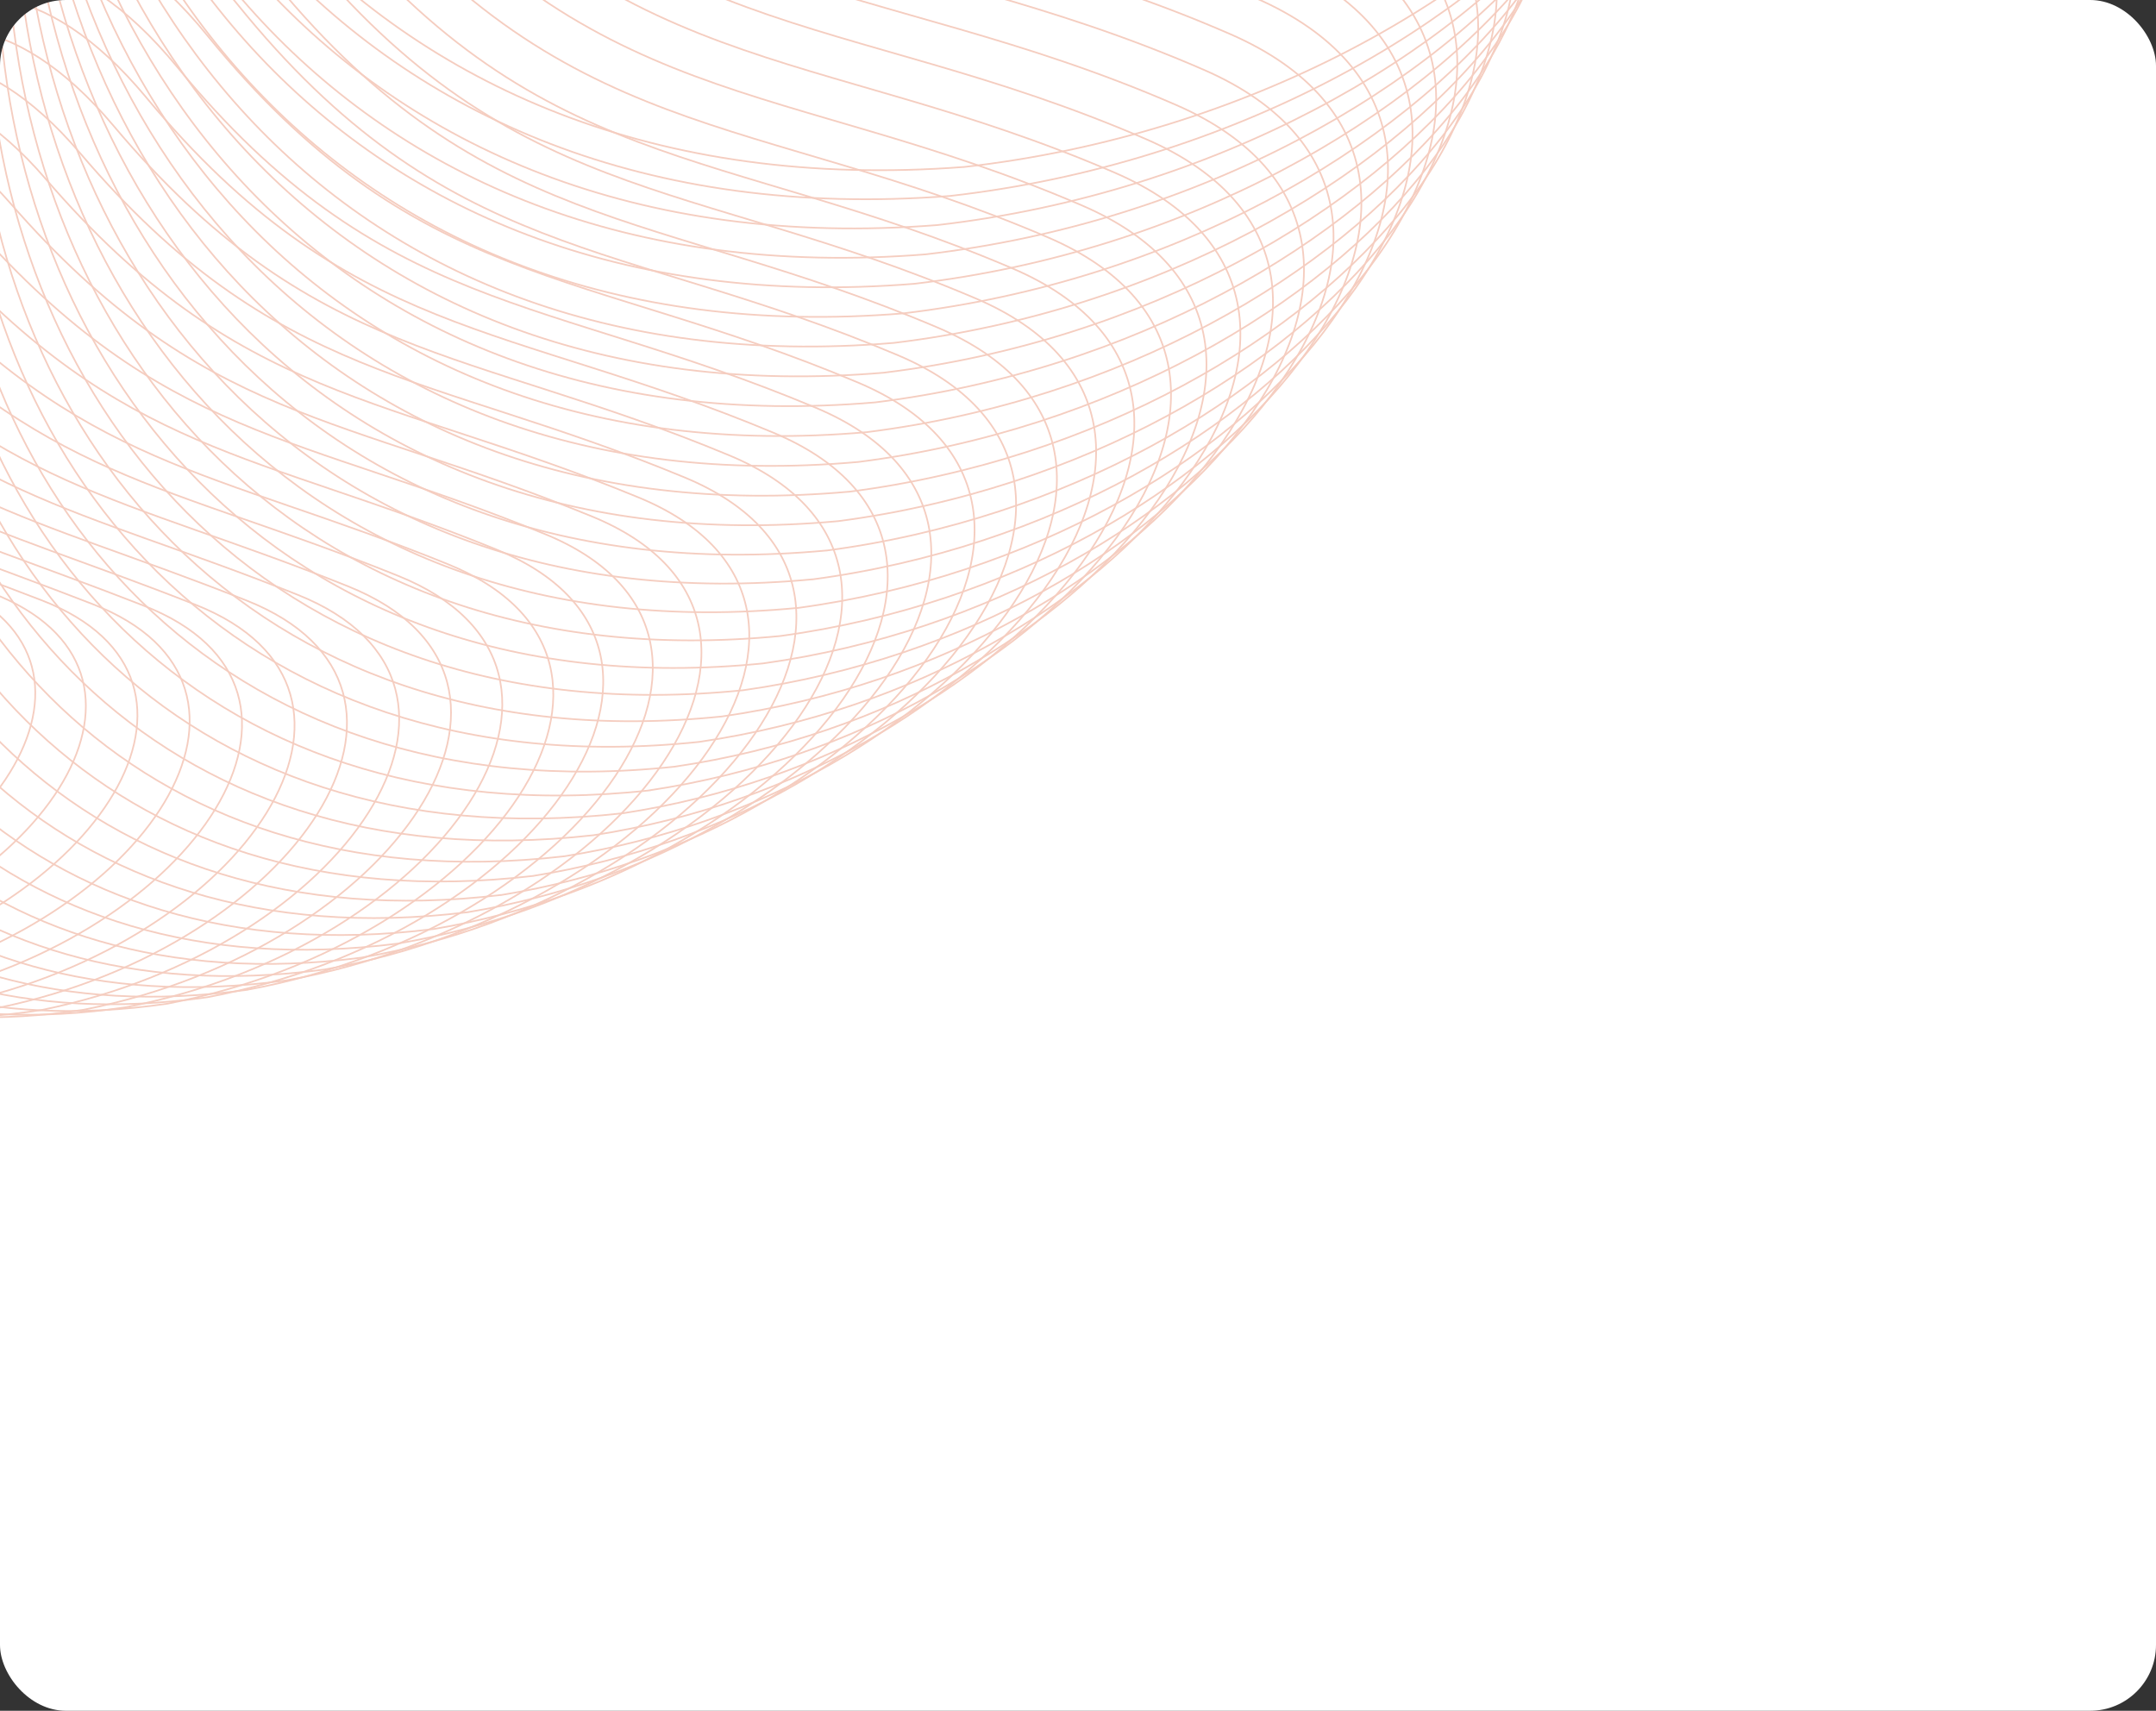 <?xml version="1.0" encoding="UTF-8"?> <svg xmlns="http://www.w3.org/2000/svg" width="983" height="780" viewBox="0 0 983 780" fill="none"><rect x="0" y="0" width="983" height="780" fill="#333333" stroke="none"/><g clip-path="url(#clip0_176_110)"><rect width="983" height="780" rx="30" fill="white"></rect><g opacity="0.3"><path fill-rule="evenodd" clip-rule="evenodd" d="M439.395 76.154C699.527 46.895 880.646 -178.29 705.807 -257.318C530.947 -336.348 396.476 -295.232 269.39 -483.415C142.303 -671.597 24.52 -549.287 21.185 -332.212C17.849 -115.138 158.649 97.471 439.397 76.135L439.395 76.154Z" stroke="#DC572A" stroke-width="0.756"></path><path fill-rule="evenodd" clip-rule="evenodd" d="M433.19 89.341C690.224 60.103 868.734 -162.388 695.758 -240.437C522.761 -318.487 390.408 -278.516 264.522 -464C138.661 -649.504 21.96 -527.704 19.062 -313.303C16.164 -98.901 155.74 110.728 433.19 89.341Z" stroke="#DC572A" stroke-width="0.756"></path><path fill-rule="evenodd" clip-rule="evenodd" d="M427.414 102.615C681.351 73.398 857.273 -146.397 686.139 -223.468C515.004 -300.538 384.746 -261.693 260.088 -444.518C135.43 -627.344 19.853 -506.052 17.372 -294.325C14.893 -82.618 153.239 124.072 427.414 102.615Z" stroke="#DC572A" stroke-width="0.756"></path><path fill-rule="evenodd" clip-rule="evenodd" d="M421.986 115.971C672.825 86.776 846.138 -130.326 676.866 -206.417C507.595 -282.508 379.452 -244.787 255.997 -424.935C132.543 -605.082 18.066 -484.28 16.028 -275.265C13.987 -66.231 151.108 137.48 421.986 115.971Z" stroke="#DC572A" stroke-width="0.756"></path><path fill-rule="evenodd" clip-rule="evenodd" d="M416.885 129.389C664.627 100.215 835.331 -114.193 667.919 -189.285C500.51 -264.396 374.486 -227.82 252.235 -405.29C129.985 -582.759 16.611 -462.466 15.01 -256.124C13.409 -49.782 149.279 150.987 416.865 129.387L416.885 129.389Z" stroke="#DC572A" stroke-width="0.756"></path><path fill-rule="evenodd" clip-rule="evenodd" d="M412.095 142.846C656.739 113.694 824.835 -98.021 659.285 -172.133C493.739 -246.264 369.83 -210.813 248.783 -385.605C127.76 -560.414 15.465 -440.613 14.302 -236.944C13.139 -33.275 147.763 164.514 412.072 142.864L412.095 142.846Z" stroke="#DC572A" stroke-width="0.756"></path><path fill-rule="evenodd" clip-rule="evenodd" d="M407.531 156.338C649.078 127.207 814.564 -81.814 650.878 -154.946C487.194 -228.098 365.379 -193.773 245.581 -365.904C125.762 -538.035 14.591 -418.742 13.847 -217.767C13.124 -16.79 146.521 178.039 407.531 156.338Z" stroke="#DC572A" stroke-width="0.756"></path><path fill-rule="evenodd" clip-rule="evenodd" d="M403.234 169.887C641.682 140.777 804.56 -65.55 642.736 -137.702C480.913 -209.855 361.216 -176.674 242.621 -346.127C124.006 -515.581 13.938 -396.797 13.632 -198.495C13.325 -0.192 145.495 191.677 403.231 169.906L403.234 169.887Z" stroke="#DC572A" stroke-width="0.756"></path><path fill-rule="evenodd" clip-rule="evenodd" d="M399.123 183.447C634.472 154.38 794.743 -49.274 634.782 -120.447C474.821 -191.619 357.243 -159.584 239.852 -326.358C122.461 -493.133 13.475 -374.86 13.63 -179.249C13.761 16.381 144.685 205.27 399.144 183.449L399.123 183.447Z" stroke="#DC572A" stroke-width="0.756"></path><path fill-rule="evenodd" clip-rule="evenodd" d="M395.157 197.037C627.428 167.992 785.07 -32.969 626.972 -103.162C468.873 -173.355 353.41 -142.444 237.223 -306.541C121.036 -470.637 13.174 -352.872 13.746 -159.935C14.317 33.002 144.011 218.951 395.178 197.039L395.157 197.037Z" stroke="#DC572A" stroke-width="0.756"></path><path fill-rule="evenodd" clip-rule="evenodd" d="M391.252 210.632C620.426 181.608 775.459 -16.659 619.224 -85.873C462.988 -155.086 349.64 -125.3 234.66 -286.739C119.679 -448.177 12.917 -330.902 13.926 -140.638C14.936 49.627 143.384 232.595 391.252 210.632Z" stroke="#DC572A" stroke-width="0.756"></path><path fill-rule="evenodd" clip-rule="evenodd" d="M387.205 224.196C613.281 195.194 765.705 -0.379 611.333 -68.613C456.96 -136.847 345.709 -108.207 231.953 -266.966C118.176 -425.726 12.517 -308.961 13.967 -121.389C15.416 66.183 142.616 246.19 387.208 224.176L387.205 224.196Z" stroke="#DC572A" stroke-width="0.756"></path><path fill-rule="evenodd" clip-rule="evenodd" d="M382.104 237.614C605.083 208.633 754.919 15.755 602.388 -51.501C449.857 -118.756 340.743 -91.24 228.191 -247.321C115.638 -403.402 11.061 -287.147 12.948 -102.248C14.815 82.649 140.808 259.698 382.104 237.614Z" stroke="#DC572A" stroke-width="0.756"></path><path fill-rule="evenodd" clip-rule="evenodd" d="M376.923 251.006C596.804 222.047 744.032 31.862 593.363 -34.414C442.695 -100.689 335.696 -74.298 224.35 -227.721C113.002 -381.124 9.549 -265.377 11.853 -83.153C14.159 99.052 138.904 273.14 376.926 250.986L376.923 251.006Z" stroke="#DC572A" stroke-width="0.756"></path><path fill-rule="evenodd" clip-rule="evenodd" d="M370.578 264.143C587.361 235.206 731.98 47.715 583.174 -17.581C434.368 -82.877 329.488 -57.63 219.343 -208.356C109.198 -359.081 6.848 -243.844 9.592 -64.311C12.336 115.22 135.833 286.348 370.581 264.124L370.578 264.143Z" stroke="#DC572A" stroke-width="0.756"></path><path fill-rule="evenodd" clip-rule="evenodd" d="M363.826 277.175C577.512 248.259 719.519 63.481 572.578 -0.855C425.635 -65.171 322.87 -41.049 213.932 -189.116C105.012 -337.162 3.741 -222.416 6.925 -45.577C10.107 131.283 132.379 299.431 363.829 277.155L363.826 277.175Z" stroke="#DC572A" stroke-width="0.756"></path><path fill-rule="evenodd" clip-rule="evenodd" d="M356.145 289.927C566.733 261.032 706.131 78.948 561.051 15.611C415.971 -47.725 315.3 -24.729 207.586 -170.117C99.873 -315.505 -0.298 -201.248 3.324 -27.081C6.946 147.085 127.97 312.272 356.142 289.946L356.145 289.927Z" stroke="#DC572A" stroke-width="0.756"></path><path fill-rule="evenodd" clip-rule="evenodd" d="M347.881 302.481C555.369 273.628 692.161 94.217 548.943 31.86C405.726 -30.497 307.173 -8.645 200.663 -151.355C94.154 -294.065 -4.894 -180.316 -0.852 -8.843C3.208 162.65 122.983 324.876 347.86 302.48L347.881 302.481Z" stroke="#DC572A" stroke-width="0.756"></path><path fill-rule="evenodd" clip-rule="evenodd" d="M338.843 314.706C543.233 285.874 677.416 109.157 536.061 47.78C394.706 -13.597 298.269 7.129 192.963 -132.902C87.657 -272.934 -10.287 -159.695 -5.808 9.105C-1.329 177.905 117.24 337.172 338.822 314.704L338.843 314.706Z" stroke="#DC572A" stroke-width="0.756"></path><path fill-rule="evenodd" clip-rule="evenodd" d="M329.146 326.668C530.439 297.858 662.013 123.835 522.521 63.437C383.029 3.04 288.707 22.642 184.607 -114.732C80.526 -252.085 -16.336 -139.356 -11.42 26.771C-6.503 192.898 110.818 349.204 329.126 326.667L329.146 326.668Z" stroke="#DC572A" stroke-width="0.756"></path><path fill-rule="evenodd" clip-rule="evenodd" d="M318.723 338.264C516.938 309.476 645.883 138.146 508.253 78.728C370.624 19.31 278.399 37.766 175.521 -96.909C72.644 -231.583 -23.095 -119.363 -17.758 44.07C-12.401 207.504 103.671 360.85 318.702 338.262L318.723 338.264Z" stroke="#DC572A" stroke-width="0.756"></path><path fill-rule="evenodd" clip-rule="evenodd" d="M307.69 349.54C502.808 320.774 629.144 152.137 493.377 93.699C357.61 35.261 267.501 52.592 165.851 -79.423C64.18 -211.439 -30.458 -99.709 -24.664 61.053C-18.869 221.814 95.978 372.181 307.711 349.542L307.69 349.54Z" stroke="#DC572A" stroke-width="0.756"></path><path fill-rule="evenodd" clip-rule="evenodd" d="M295.942 360.371C487.962 331.627 611.71 165.684 477.785 108.224C343.881 50.766 255.887 66.972 155.441 -62.365C54.994 -191.702 -38.562 -80.482 -32.33 77.606C-26.097 235.695 87.502 383.101 295.96 360.392L295.942 360.371Z" stroke="#DC572A" stroke-width="0.756"></path><path fill-rule="evenodd" clip-rule="evenodd" d="M283.654 370.847C472.576 342.124 593.715 178.875 461.653 122.395C329.611 65.916 243.736 80.978 144.493 -45.681C45.251 -172.34 -47.203 -61.63 -40.53 93.766C-33.878 249.161 78.493 393.607 283.656 370.827L283.654 370.847Z" stroke="#DC572A" stroke-width="0.756"></path><path fill-rule="evenodd" clip-rule="evenodd" d="M270.66 380.797C456.485 352.096 575.015 191.541 444.815 136.04C314.616 80.54 230.877 94.478 132.838 -29.503C34.799 -153.484 -56.531 -43.282 -49.442 109.44C-42.352 262.162 68.792 403.648 270.66 380.797Z" stroke="#DC572A" stroke-width="0.756"></path><path fill-rule="evenodd" clip-rule="evenodd" d="M257.207 390.418C439.935 361.738 555.856 203.877 427.519 149.356C299.182 94.835 217.537 107.648 120.726 -13.674C23.891 -134.977 -66.336 -25.285 -58.809 124.765C-51.279 274.794 58.616 413.319 257.207 390.418Z" stroke="#DC572A" stroke-width="0.756"></path><path fill-rule="evenodd" clip-rule="evenodd" d="M243.027 399.372C422.654 370.734 535.969 215.547 409.495 162.005C283.018 108.484 203.494 120.132 107.884 1.508C12.276 -117.136 -76.872 -7.934 -68.904 139.422C-60.937 286.779 47.713 422.324 243.027 399.372Z" stroke="#DC572A" stroke-width="0.756"></path><path fill-rule="evenodd" clip-rule="evenodd" d="M228.526 408.066C405.055 379.449 515.761 226.955 391.15 174.394C266.536 121.852 189.127 132.375 94.723 16.409C0.319 -99.557 -87.728 9.155 -79.321 153.819C-70.913 298.483 36.507 431.088 228.529 408.046L228.526 408.066Z" stroke="#DC572A" stroke-width="0.756"></path><path fill-rule="evenodd" clip-rule="evenodd" d="M213.217 415.907C386.649 387.312 494.746 237.512 371.998 185.93C249.246 134.368 173.953 143.766 80.753 30.478C-12.448 -82.81 -99.371 25.394 -90.547 167.384C-81.722 309.374 24.473 438.999 213.217 415.907Z" stroke="#DC572A" stroke-width="0.756"></path><path fill-rule="evenodd" clip-rule="evenodd" d="M197.764 423.579C368.098 395.005 473.587 247.899 352.698 197.317C231.809 146.734 158.634 154.988 66.638 44.378C-25.338 -66.23 -111.18 41.462 -101.915 180.76C-92.653 320.077 12.294 446.742 197.764 423.579Z" stroke="#DC572A" stroke-width="0.756"></path><path fill-rule="evenodd" clip-rule="evenodd" d="M181.448 430.196C348.685 401.643 451.564 257.231 332.538 207.628C213.512 158.025 142.432 165.153 51.66 57.222C-39.112 -50.708 -123.851 56.475 -114.148 193.1C-104.446 329.724 -0.727 453.429 181.425 430.214L181.448 430.196Z" stroke="#DC572A" stroke-width="0.756"></path><path fill-rule="evenodd" clip-rule="evenodd" d="M164.975 436.582C329.114 408.051 429.385 266.332 312.221 217.709C195.058 169.086 126.093 175.089 36.528 69.817C-53.038 -35.456 -136.676 71.238 -126.536 205.19C-116.397 339.141 -13.925 459.885 164.952 436.601L164.975 436.582Z" stroke="#DC572A" stroke-width="0.756"></path><path fill-rule="evenodd" clip-rule="evenodd" d="M147.894 442.049C308.956 413.541 406.618 274.516 291.296 226.871C175.995 179.228 109.149 184.086 20.784 81.511C-67.577 -21.083 -150.092 85.103 -139.533 216.36C-128.952 347.619 -27.73 465.403 147.873 442.048L147.894 442.049Z" stroke="#DC572A" stroke-width="0.756"></path><path fill-rule="evenodd" clip-rule="evenodd" d="M130.504 447.016C288.468 418.53 383.522 282.198 270.063 235.533C156.625 188.87 91.893 192.603 4.735 92.686C-82.402 -7.229 -163.834 98.446 -152.837 227.031C-141.84 355.616 -41.822 470.421 130.483 447.015L130.504 447.016Z" stroke="#DC572A" stroke-width="0.756"></path><path fill-rule="evenodd" clip-rule="evenodd" d="M112.729 451.279C267.595 422.814 360.04 289.176 248.444 243.49C136.868 197.806 74.231 200.413 -11.702 103.176C-97.635 5.939 -177.965 111.105 -166.51 237.018C-155.072 362.91 -56.304 474.774 112.726 451.299L112.729 451.279Z" stroke="#DC572A" stroke-width="0.756"></path><path fill-rule="evenodd" clip-rule="evenodd" d="M94.549 454.675C246.315 426.251 336.153 295.287 226.419 250.581C116.686 205.875 56.188 207.339 -28.52 112.781C-113.25 18.222 -192.456 122.879 -180.581 246.099C-168.706 369.318 -71.184 478.202 94.569 454.676L94.549 454.675Z" stroke="#DC572A" stroke-width="0.756"></path><path fill-rule="evenodd" clip-rule="evenodd" d="M76.197 457.64C224.865 429.238 312.095 300.967 204.224 257.241C96.353 213.515 37.971 213.854 -45.534 121.974C-129.036 30.075 -207.163 134.241 -194.851 254.787C-182.538 375.334 -86.243 481.258 76.197 457.64Z" stroke="#DC572A" stroke-width="0.756"></path><path fill-rule="evenodd" clip-rule="evenodd" d="M57.34 459.252C202.911 430.871 287.532 305.294 181.523 262.548C75.515 219.802 19.248 219.016 -63.05 129.794C-145.348 40.572 -222.372 144.229 -209.622 262.103C-196.87 379.957 -101.823 482.92 57.34 459.252Z" stroke="#DC572A" stroke-width="0.756"></path><path fill-rule="evenodd" clip-rule="evenodd" d="M38.368 460.336C180.841 431.977 262.853 309.094 158.707 267.328C54.562 225.561 0.413 223.63 -80.684 137.106C-161.779 50.563 -237.7 153.71 -224.509 268.891C-211.34 384.071 -117.518 484.055 38.368 460.336Z" stroke="#DC572A" stroke-width="0.756"></path><path fill-rule="evenodd" clip-rule="evenodd" d="M19.129 460.464C158.505 432.126 237.908 311.937 135.625 271.15C33.342 230.363 -18.712 227.306 -98.582 143.442C-178.473 59.576 -253.273 162.235 -239.663 274.722C-226.053 387.209 -133.461 484.253 19.129 460.464Z" stroke="#DC572A" stroke-width="0.756"></path><path fill-rule="evenodd" clip-rule="evenodd" d="M-0.279 459.4C135.999 431.084 212.793 313.588 112.373 273.781C11.953 233.973 -37.986 229.792 -116.652 148.605C-195.318 67.419 -269.036 169.567 -254.989 279.382C-240.941 389.196 -149.595 483.259 -0.282 459.42L-0.279 459.4Z" stroke="#DC572A" stroke-width="0.756"></path><path fill-rule="evenodd" clip-rule="evenodd" d="M-19.775 457.61C113.405 429.315 187.591 314.513 89.033 275.685C-9.524 236.858 -57.345 231.532 -134.807 153.023C-212.27 74.515 -284.885 176.153 -270.397 283.275C-255.909 390.397 -165.814 481.519 -19.772 457.59L-19.775 457.61Z" stroke="#DC572A" stroke-width="0.756"></path><path fill-rule="evenodd" clip-rule="evenodd" d="M-39.345 454.395C90.738 426.122 162.314 314.013 65.617 276.185C-31.078 238.337 -76.783 231.886 -153.039 156.036C-229.295 80.186 -300.81 181.335 -285.885 285.784C-270.959 390.233 -182.089 478.375 -39.366 454.394L-39.345 454.395Z" stroke="#DC572A" stroke-width="0.756"></path><path fill-rule="evenodd" clip-rule="evenodd" d="M-58.85 449.964C68.156 421.713 137.124 312.299 42.268 275.449C-52.564 238.58 -96.175 231.003 -171.206 157.832C-246.238 84.662 -316.649 185.301 -301.305 287.056C-285.942 388.832 -198.317 473.994 -58.871 449.962L-58.85 449.964Z" stroke="#DC572A" stroke-width="0.756"></path><path fill-rule="evenodd" clip-rule="evenodd" d="M-78.276 444.517C45.633 416.288 111.991 309.567 18.998 273.697C-73.971 237.808 -115.464 229.087 -189.291 158.594C-263.119 88.101 -332.428 188.231 -316.645 287.313C-300.863 386.395 -214.468 468.617 -78.296 444.516L-78.276 444.517Z" stroke="#DC572A" stroke-width="0.756"></path><path fill-rule="evenodd" clip-rule="evenodd" d="M-97.426 437.408C23.381 409.22 87.134 305.173 -3.996 270.282C-95.103 235.373 -134.48 225.527 -207.104 157.712C-279.728 89.897 -347.934 189.517 -331.714 285.927C-315.494 382.336 -230.324 461.579 -97.447 437.406L-97.426 437.408Z" stroke="#DC572A" stroke-width="0.756"></path><path fill-rule="evenodd" clip-rule="evenodd" d="M-116.107 428.748C1.603 400.582 62.747 299.228 -26.521 265.317C-115.767 231.408 -153.026 220.417 -224.444 155.26C-295.864 90.123 -362.967 189.234 -346.307 282.951C-329.646 376.668 -245.728 452.969 -116.125 428.727L-116.107 428.748Z" stroke="#DC572A" stroke-width="0.756"></path><path fill-rule="evenodd" clip-rule="evenodd" d="M-134.331 418.777C-19.718 390.632 38.817 291.973 -48.588 259.041C-135.993 226.11 -171.116 213.996 -241.329 151.517C-311.522 89.039 -377.525 187.661 -360.427 278.705C-343.329 369.749 -260.656 443.069 -134.331 418.777Z" stroke="#DC572A" stroke-width="0.756"></path><path fill-rule="evenodd" clip-rule="evenodd" d="M-151.905 407.327C-40.39 379.204 15.536 283.238 -70.006 251.286C-155.548 219.335 -188.574 206.074 -257.563 146.275C-326.552 86.475 -391.452 184.587 -373.916 272.959C-356.378 361.31 -274.932 431.671 -151.905 407.327Z" stroke="#DC572A" stroke-width="0.756"></path><path fill-rule="evenodd" clip-rule="evenodd" d="M-168.241 393.796C-59.823 365.695 -6.506 272.422 -90.186 241.45C-173.865 210.478 -204.775 196.093 -272.56 138.972C-340.345 81.85 -404.143 179.452 -386.167 265.131C-368.212 350.808 -287.994 418.21 -168.262 393.795L-168.241 393.796Z" stroke="#DC572A" stroke-width="0.756"></path><path fill-rule="evenodd" clip-rule="evenodd" d="M-183.571 378.949C-78.251 350.869 -27.546 260.31 -109.36 230.298C-191.176 200.306 -219.971 184.796 -286.529 130.334C-353.089 75.892 -415.784 172.984 -397.391 255.989C-378.999 338.994 -300.026 403.414 -183.568 378.929L-183.571 378.949Z" stroke="#DC572A" stroke-width="0.756"></path><path fill-rule="evenodd" clip-rule="evenodd" d="M-197.841 362.85C-95.619 334.791 -47.523 246.926 -127.453 217.895C-207.407 188.882 -234.083 172.228 -299.44 120.463C-364.797 68.699 -426.391 165.302 -407.558 245.614C-388.725 325.926 -310.983 387.407 -197.82 362.851L-197.841 362.85Z" stroke="#DC572A" stroke-width="0.756"></path><path fill-rule="evenodd" clip-rule="evenodd" d="M-210.365 345.101C-111.241 317.065 -65.753 231.893 -143.82 203.841C-221.912 175.809 -246.473 158.029 -310.623 108.923C-374.773 59.817 -435.267 155.93 -415.994 233.55C-396.724 311.189 -320.227 369.689 -210.341 345.083L-210.365 345.101Z" stroke="#DC572A" stroke-width="0.756"></path><path fill-rule="evenodd" clip-rule="evenodd" d="M-221.295 326.195C-125.269 298.18 -82.368 215.703 -158.594 188.63C-234.823 161.577 -257.29 142.671 -320.215 96.244C-383.162 49.816 -442.553 145.42 -422.842 220.367C-403.131 295.313 -327.883 350.853 -221.274 326.197L-221.295 326.195Z" stroke="#DC572A" stroke-width="0.756"></path><path fill-rule="evenodd" clip-rule="evenodd" d="M-231.065 306.523C-138.118 278.55 -97.845 198.746 -172.211 172.673C-246.577 146.599 -266.926 126.549 -328.647 82.8C-390.369 39.051 -448.657 134.146 -428.53 206.418C-408.402 278.69 -334.36 331.272 -231.044 306.524L-231.065 306.523Z" stroke="#DC572A" stroke-width="0.756"></path><path fill-rule="evenodd" clip-rule="evenodd" d="M-238.969 285.85C-149.12 257.899 -111.455 180.788 -183.959 155.694C-256.462 130.601 -274.695 109.426 -335.213 68.355C-395.731 27.284 -452.916 121.869 -432.349 191.449C-411.781 261.028 -338.987 310.649 -238.969 285.85Z" stroke="#DC572A" stroke-width="0.756"></path><path fill-rule="evenodd" clip-rule="evenodd" d="M-245.357 264.574C-158.605 236.644 -123.55 162.228 -194.19 138.113C-264.831 113.999 -280.948 91.699 -340.26 53.286C-399.574 14.894 -455.657 108.969 -434.651 175.876C-413.646 242.783 -342.1 289.443 -245.357 264.574Z" stroke="#DC572A" stroke-width="0.756"></path><path fill-rule="evenodd" clip-rule="evenodd" d="M-250.896 242.952C-167.242 215.044 -134.795 143.321 -203.573 120.186C-272.351 97.052 -286.371 73.606 -344.461 37.893C-402.548 2.159 -457.551 95.744 -436.108 159.978C-414.665 224.212 -344.345 267.892 -250.899 242.972L-250.896 242.952Z" stroke="#DC572A" stroke-width="0.756"></path><path fill-rule="evenodd" clip-rule="evenodd" d="M-254.314 220.766C-173.758 192.88 -143.92 123.85 -210.835 101.695C-277.75 79.54 -289.655 54.97 -346.538 21.914C-403.422 -11.141 -457.301 81.935 -435.438 143.476C-413.555 205.017 -344.483 245.736 -254.314 220.766Z" stroke="#DC572A" stroke-width="0.756"></path><path fill-rule="evenodd" clip-rule="evenodd" d="M-257.364 198.504C-179.905 170.639 -152.676 104.303 -217.729 83.128C-282.802 61.951 -292.571 36.257 -348.25 5.88C-403.93 -24.498 -456.706 68.069 -434.406 126.937C-412.106 185.804 -344.261 223.563 -257.364 198.504Z" stroke="#DC572A" stroke-width="0.756"></path><path fill-rule="evenodd" clip-rule="evenodd" d="M-258.584 175.959C-184.223 148.115 -159.603 84.473 -222.793 64.277C-286.004 44.081 -293.654 17.242 -348.13 -10.458C-402.606 -38.157 -454.279 53.9 -431.541 110.095C-408.801 166.27 -342.184 201.07 -258.584 175.959Z" stroke="#DC572A" stroke-width="0.756"></path><path fill-rule="evenodd" clip-rule="evenodd" d="M-259.528 153.391C-188.265 125.569 -166.253 64.621 -227.58 45.405C-288.928 26.187 -294.464 -1.776 -347.735 -26.797C-400.987 -51.818 -451.578 39.729 -428.379 93.232C-405.201 146.734 -339.832 178.573 -259.507 153.393L-259.528 153.391Z" stroke="#DC572A" stroke-width="0.756"></path><path fill-rule="evenodd" clip-rule="evenodd" d="M-258.882 130.745C-190.716 102.945 -171.314 44.69 -230.778 26.454C-290.264 8.216 -293.704 -20.873 -345.749 -43.235C-397.796 -65.578 -447.266 25.481 -423.648 76.29C-400.03 127.1 -335.909 155.977 -258.882 130.745Z" stroke="#DC572A" stroke-width="0.756"></path><path fill-rule="evenodd" clip-rule="evenodd" d="M-258.212 108.081C-193.147 80.322 -176.33 24.742 -233.952 7.484C-291.575 -9.773 -292.897 -40.008 -343.741 -59.672C-394.582 -79.356 -442.952 11.213 -418.896 59.349C-394.84 107.486 -331.944 133.384 -258.212 108.081Z" stroke="#DC572A" stroke-width="0.756"></path><path fill-rule="evenodd" clip-rule="evenodd" d="M-255.949 85.459C-193.981 57.722 -179.773 4.836 -235.532 -11.443C-291.292 -27.721 -290.499 -59.08 -340.136 -76.086C-389.753 -93.091 -437.041 -3.033 -412.545 42.411C-388.051 87.875 -326.403 110.813 -255.946 85.439L-255.949 85.459Z" stroke="#DC572A" stroke-width="0.756"></path><path fill-rule="evenodd" clip-rule="evenodd" d="M-253.625 62.861C-194.755 35.145 -183.156 -15.047 -237.053 -30.346C-290.95 -45.645 -288.042 -78.128 -336.454 -92.455C-384.866 -106.782 -431.031 -17.232 -406.118 25.538C-381.205 68.308 -320.785 88.286 -253.604 62.863L-253.625 62.861Z" stroke="#DC572A" stroke-width="0.756"></path><path fill-rule="evenodd" clip-rule="evenodd" d="M-250.428 40.339C-194.635 12.646 -185.665 -34.854 -237.699 -49.173C-289.737 -63.472 -284.728 -97.122 -331.916 -108.769C-379.125 -120.418 -424.186 -31.378 -398.836 8.719C-373.485 48.816 -314.292 65.835 -250.407 40.34L-250.428 40.339Z" stroke="#DC572A" stroke-width="0.756"></path><path fill-rule="evenodd" clip-rule="evenodd" d="M-246.629 17.875C-193.933 -9.796 -187.572 -54.603 -237.746 -67.922C-287.921 -81.242 -280.797 -116.016 -326.781 -124.985C-372.786 -133.956 -416.745 -45.425 -390.954 -8.021C-365.163 29.383 -307.218 43.441 -246.61 17.897L-246.629 17.875Z" stroke="#DC572A" stroke-width="0.756"></path><path fill-rule="evenodd" clip-rule="evenodd" d="M-242.829 -4.588C-193.231 -32.239 -189.479 -74.351 -237.791 -86.691C-286.103 -99.031 -276.864 -134.93 -321.641 -141.241C-366.419 -147.553 -409.298 -59.513 -383.069 -24.781C-356.841 9.95 -300.142 21.027 -242.829 -4.588Z" stroke="#DC572A" stroke-width="0.756"></path></g></g><defs><clipPath id="clip0_176_110"><rect width="983" height="780" rx="30" fill="white"></rect></clipPath></defs></svg> 
